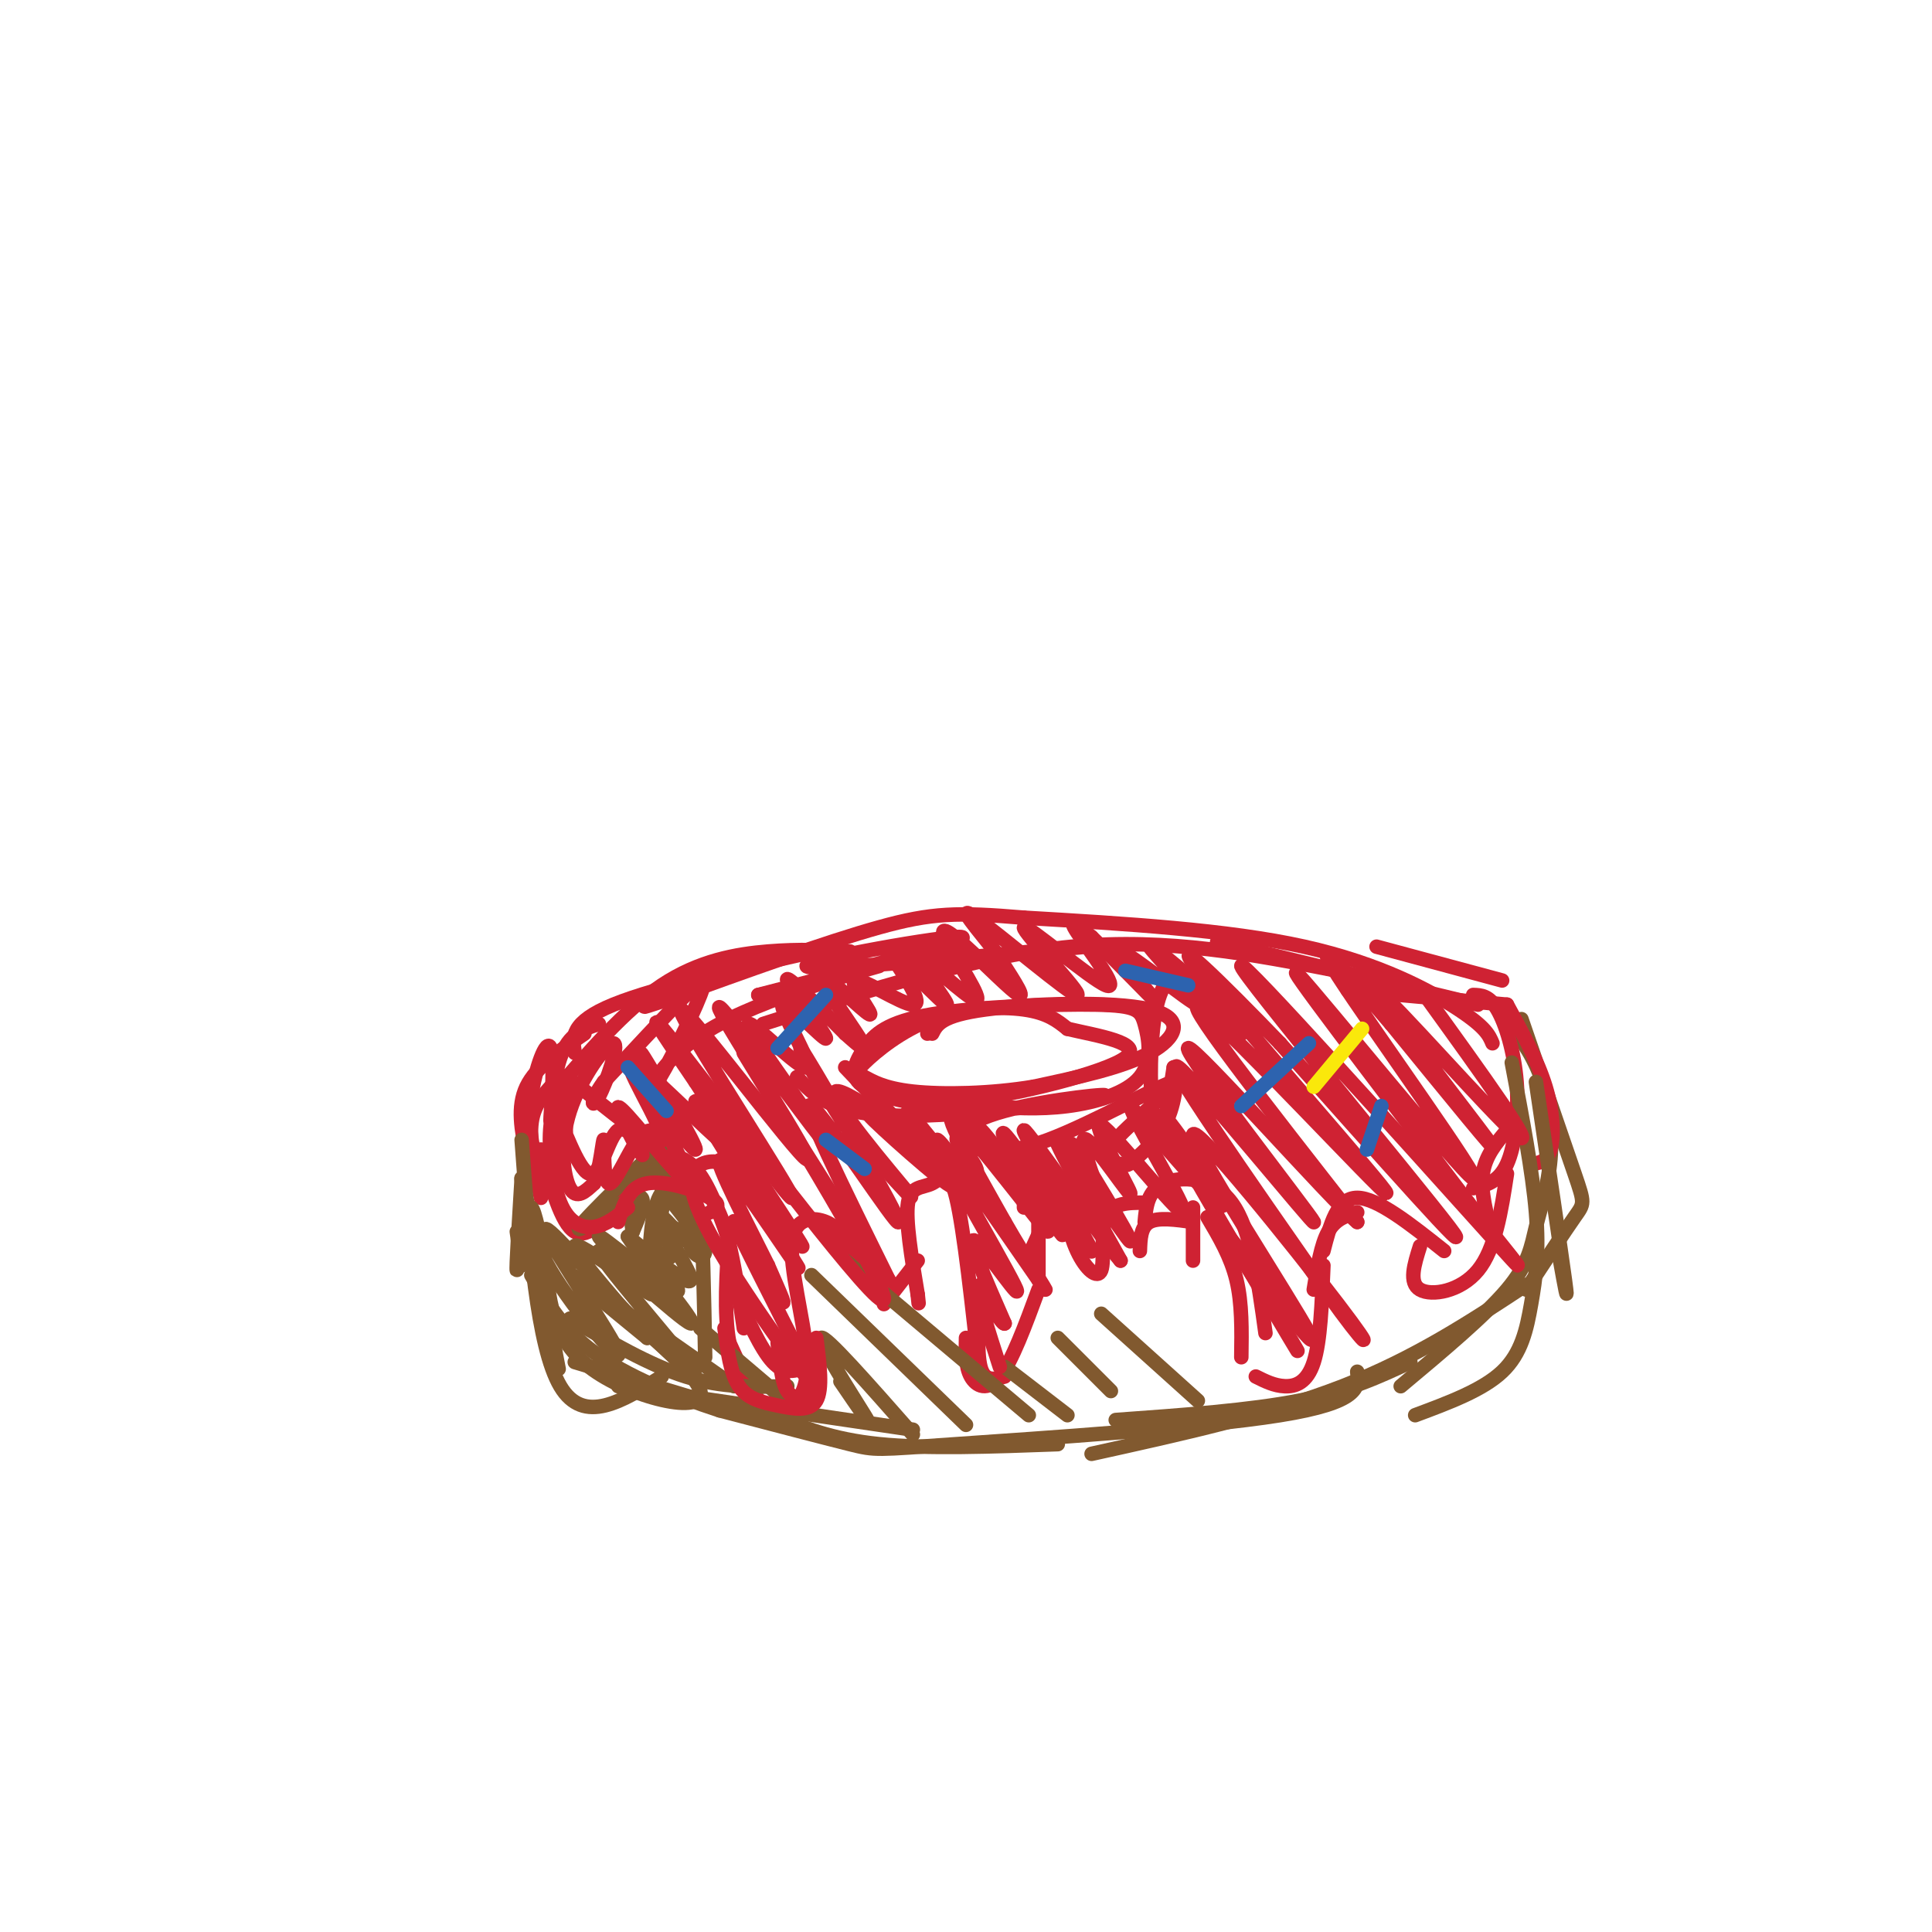 <svg viewBox='0 0 400 400' version='1.1' xmlns='http://www.w3.org/2000/svg' xmlns:xlink='http://www.w3.org/1999/xlink'><g fill='none' stroke='#81592f' stroke-width='3' stroke-linecap='round' stroke-linejoin='round'><path d='M315,211c4.422,12.844 8.844,25.689 11,32c2.156,6.311 2.044,6.089 0,9c-2.044,2.911 -6.022,8.956 -10,15'/><path d='M311,210c3.077,3.922 6.153,7.844 8,13c1.847,5.156 2.464,11.547 2,17c-0.464,5.453 -2.010,9.968 -3,14c-0.990,4.032 -1.426,7.581 -6,13c-4.574,5.419 -13.287,12.710 -22,20'/><path d='M292,282c-6.417,3.000 -12.833,6.000 -23,8c-10.167,2.000 -24.083,3.000 -38,4'/><path d='M281,284c0.321,3.167 0.643,6.333 -16,9c-16.643,2.667 -50.250,4.833 -67,6c-16.750,1.167 -16.643,1.333 -22,0c-5.357,-1.333 -16.179,-4.167 -27,-7'/><path d='M149,292c-9.400,-3.044 -19.400,-7.156 -26,-12c-6.600,-4.844 -9.800,-10.422 -13,-16'/><path d='M107,255c0.000,0.000 1.000,7.000 1,7'/><path d='M109,245c-0.917,9.083 -1.833,18.167 -2,18c-0.167,-0.167 0.417,-9.583 1,-19'/></g>
<g fill='none' stroke='#cf2233' stroke-width='3' stroke-linecap='round' stroke-linejoin='round'><path d='M312,208c0.000,0.000 -33.000,-3.000 -33,-3'/><path d='M306,208c0.000,0.000 -54.000,-13.000 -54,-13'/><path d='M277,201c-17.583,-3.417 -35.167,-6.833 -55,-5c-19.833,1.833 -41.917,8.917 -64,16'/><path d='M176,197c-5.244,-0.267 -10.489,-0.533 -17,0c-6.511,0.533 -14.289,1.867 -22,7c-7.711,5.133 -15.356,14.067 -23,23'/><path d='M121,214c-5.000,3.417 -10.000,6.833 -12,11c-2.000,4.167 -1.000,9.083 0,14'/><path d='M312,208c3.178,5.800 6.356,11.600 8,17c1.644,5.400 1.756,10.400 1,13c-0.756,2.600 -2.378,2.800 -4,3'/><path d='M305,206c1.643,0.048 3.286,0.095 5,3c1.714,2.905 3.500,8.667 4,15c0.500,6.333 -0.286,13.238 -2,17c-1.714,3.762 -4.357,4.381 -7,5'/><path d='M312,234c-2.250,2.667 -4.500,5.333 -5,9c-0.500,3.667 0.750,8.333 2,13'/><path d='M312,243c-1.200,7.800 -2.400,15.600 -6,20c-3.600,4.400 -9.600,5.400 -12,4c-2.400,-1.400 -1.200,-5.200 0,-9'/><path d='M299,259c-6.917,-5.500 -13.833,-11.000 -18,-11c-4.167,0.000 -5.583,5.500 -7,11'/><path d='M281,251c-2.250,0.667 -4.500,1.333 -6,4c-1.500,2.667 -2.250,7.333 -3,12'/><path d='M274,262c-0.311,7.844 -0.622,15.689 -2,20c-1.378,4.311 -3.822,5.089 -6,5c-2.178,-0.089 -4.089,-1.044 -6,-2'/><path d='M247,250c0.000,0.000 0.000,11.000 0,11'/><path d='M262,276c-1.489,-10.778 -2.978,-21.556 -7,-27c-4.022,-5.444 -10.578,-5.556 -14,-4c-3.422,1.556 -3.711,4.778 -4,8'/><path d='M250,252c2.417,4.083 4.833,8.167 6,13c1.167,4.833 1.083,10.417 1,16'/><path d='M247,253c-3.583,-0.500 -7.167,-1.000 -9,0c-1.833,1.000 -1.917,3.500 -2,6'/><path d='M237,249c-3.393,-0.006 -6.786,-0.012 -8,3c-1.214,3.012 -0.250,9.042 -1,11c-0.750,1.958 -3.214,-0.155 -5,-4c-1.786,-3.845 -2.893,-9.423 -4,-15'/><path d='M215,245c0.000,0.000 0.000,20.000 0,20'/><path d='M215,267c-2.733,7.422 -5.467,14.844 -8,18c-2.533,3.156 -4.867,2.044 -6,0c-1.133,-2.044 -1.067,-5.022 -1,-8'/><path d='M218,250c-2.000,-1.500 -4.000,-3.000 -5,-3c-1.000,0.000 -1.000,1.500 -1,3'/><path d='M218,249c0.000,0.000 -5.000,11.000 -5,11'/><path d='M208,285c-2.083,0.583 -4.167,1.167 -5,-2c-0.833,-3.167 -0.417,-10.083 0,-17'/><path d='M203,286c-1.708,-15.714 -3.417,-31.429 -5,-38c-1.583,-6.571 -3.042,-4.000 -5,-3c-1.958,1.000 -4.417,0.429 -5,4c-0.583,3.571 0.708,11.286 2,19'/><path d='M190,268c0.333,3.167 0.167,1.583 0,0'/><path d='M190,261c0.000,0.000 -7.000,9.000 -7,9'/><path d='M180,265c-1.750,-1.333 -3.500,-2.667 -4,-5c-0.500,-2.333 0.250,-5.667 1,-9'/><path d='M174,257c-0.370,-1.529 -0.739,-3.059 -3,-4c-2.261,-0.941 -6.412,-1.294 -7,4c-0.588,5.294 2.389,16.233 3,23c0.611,6.767 -1.143,9.360 -3,11c-1.857,1.640 -3.816,2.326 -6,0c-2.184,-2.326 -4.592,-7.663 -7,-13'/><path d='M151,278c-1.167,-6.000 -0.583,-14.500 0,-23'/><path d='M152,245c-0.222,-1.600 -0.444,-3.200 -2,-4c-1.556,-0.800 -4.444,-0.800 -6,1c-1.556,1.800 -1.778,5.400 -2,9'/><path d='M151,257c-2.356,-6.600 -4.711,-13.200 -8,-16c-3.289,-2.800 -7.511,-1.800 -10,0c-2.489,1.800 -3.244,4.400 -4,7'/><path d='M129,248c-3.583,4.333 -7.167,8.667 -10,7c-2.833,-1.667 -4.917,-9.333 -7,-17'/><path d='M192,214c0.000,0.000 1.000,-1.000 1,-1'/><path d='M193,214c0.946,-1.887 1.893,-3.774 11,-5c9.107,-1.226 26.375,-1.792 34,0c7.625,1.792 5.607,5.940 0,9c-5.607,3.060 -14.804,5.030 -24,7'/><path d='M214,225c-8.810,1.479 -18.834,1.675 -25,1c-6.166,-0.675 -8.476,-2.222 -10,-3c-1.524,-0.778 -2.264,-0.786 0,-3c2.264,-2.214 7.533,-6.635 14,-9c6.467,-2.365 14.134,-2.676 19,-2c4.866,0.676 6.933,2.338 9,4'/><path d='M221,213c5.893,1.405 16.125,2.917 12,6c-4.125,3.083 -22.607,7.738 -34,9c-11.393,1.262 -15.696,-0.869 -20,-3'/><path d='M179,225c-3.432,-1.890 -2.012,-5.116 0,-8c2.012,-2.884 4.615,-5.427 14,-7c9.385,-1.573 25.551,-2.176 34,-2c8.449,0.176 9.182,1.130 10,4c0.818,2.870 1.720,7.657 -1,11c-2.720,3.343 -9.063,5.241 -15,6c-5.937,0.759 -11.469,0.380 -17,0'/><path d='M204,229c-2.833,0.000 -1.417,0.000 0,0'/><path d='M311,203c0.000,0.000 -26.000,-7.000 -26,-7'/><path d='M309,216c-0.689,-1.644 -1.378,-3.289 -7,-7c-5.622,-3.711 -16.178,-9.489 -32,-13c-15.822,-3.511 -36.911,-4.756 -58,-6'/><path d='M212,190c-13.733,-1.156 -19.067,-1.044 -30,2c-10.933,3.044 -27.467,9.022 -44,15'/><path d='M138,207c-7.500,2.500 -4.250,1.250 -1,0'/><path d='M173,196c-18.500,4.167 -37.000,8.333 -46,12c-9.000,3.667 -8.500,6.833 -8,10'/><path d='M124,212c-3.121,0.974 -6.242,1.949 -8,7c-1.758,5.051 -2.152,14.179 -2,13c0.152,-1.179 0.848,-12.663 0,-15c-0.848,-2.337 -3.242,4.475 -4,10c-0.758,5.525 0.121,9.762 1,14'/><path d='M114,225c-1.833,2.083 -3.667,4.167 -4,8c-0.333,3.833 0.833,9.417 2,15'/></g>
<g fill='none' stroke='#81592f' stroke-width='3' stroke-linecap='round' stroke-linejoin='round'><path d='M109,249c2.933,13.089 5.867,26.178 5,22c-0.867,-4.178 -5.533,-25.622 -6,-27c-0.467,-1.378 3.267,17.311 7,36'/><path d='M115,280c1.167,6.000 0.583,3.000 0,0'/><path d='M108,236c1.583,21.417 3.167,42.833 8,51c4.833,8.167 12.917,3.083 21,-2'/><path d='M118,273c8.250,4.833 16.500,9.667 24,12c7.500,2.333 14.250,2.167 21,2'/><path d='M318,224c2.583,17.417 5.167,34.833 6,41c0.833,6.167 -0.083,1.083 -1,-4'/><path d='M313,220c2.155,11.315 4.310,22.631 5,31c0.690,8.369 -0.083,13.792 -1,19c-0.917,5.208 -1.976,10.202 -6,14c-4.024,3.798 -11.012,6.399 -18,9'/><path d='M316,266c-11.500,7.583 -23.000,15.167 -38,21c-15.000,5.833 -33.500,9.917 -52,14'/><path d='M119,282c0.000,0.000 43.000,13.000 43,13'/><path d='M128,287c0.000,0.000 61.000,9.000 61,9'/><path d='M160,293c6.083,2.500 12.167,5.000 22,6c9.833,1.000 23.417,0.500 37,0'/><path d='M141,250c2.912,2.982 5.825,5.964 4,4c-1.825,-1.964 -8.387,-8.874 -8,-8c0.387,0.874 7.722,9.533 8,11c0.278,1.467 -6.502,-4.259 -7,-3c-0.498,1.259 5.286,9.503 5,11c-0.286,1.497 -6.643,-3.751 -13,-9'/><path d='M130,256c2.432,4.014 15.013,18.550 13,18c-2.013,-0.550 -18.619,-16.187 -19,-15c-0.381,1.187 15.463,19.196 19,24c3.537,4.804 -5.231,-3.598 -14,-12'/><path d='M129,271c-6.908,-7.208 -17.177,-19.227 -16,-16c1.177,3.227 13.800,21.700 15,25c1.200,3.300 -9.023,-8.573 -14,-17c-4.977,-8.427 -4.708,-13.408 -4,-13c0.708,0.408 1.854,6.204 3,12'/><path d='M113,262c0.665,5.904 0.828,14.665 9,21c8.172,6.335 24.354,10.244 23,5c-1.354,-5.244 -20.244,-19.641 -25,-23c-4.756,-3.359 4.622,4.321 14,12'/><path d='M134,277c-2.450,-3.303 -15.574,-17.562 -15,-19c0.574,-1.438 14.844,9.944 16,10c1.156,0.056 -10.804,-11.216 -11,-12c-0.196,-0.784 11.373,8.919 15,11c3.627,2.081 -0.686,-3.459 -5,-9'/><path d='M134,258c0.594,-0.315 4.579,3.396 5,2c0.421,-1.396 -2.722,-7.900 -2,-8c0.722,-0.100 5.310,6.204 6,5c0.690,-1.204 -2.517,-9.915 -3,-13c-0.483,-3.085 1.759,-0.542 4,2'/><path d='M144,246c0.333,0.000 -0.833,-1.000 -2,-2'/><path d='M136,238c3.208,-3.101 6.417,-6.202 2,-2c-4.417,4.202 -16.458,15.708 -18,18c-1.542,2.292 7.417,-4.631 11,-6c3.583,-1.369 1.792,2.815 0,7'/><path d='M131,255c-0.181,-0.572 -0.634,-5.502 0,-8c0.634,-2.498 2.356,-2.564 4,-4c1.644,-1.436 3.212,-4.242 3,0c-0.212,4.242 -2.203,15.533 -3,17c-0.797,1.467 -0.402,-6.892 1,-11c1.402,-4.108 3.809,-3.967 6,-1c2.191,2.967 4.167,8.760 4,11c-0.167,2.240 -2.476,0.926 -3,-1c-0.524,-1.926 0.738,-4.463 2,-7'/><path d='M145,251c0.500,3.833 0.750,16.917 1,30'/><path d='M132,273c0.000,0.000 20.000,14.000 20,14'/><path d='M145,275c0.000,0.000 20.000,17.000 20,17'/><path d='M174,286c3.533,5.178 7.067,10.356 5,7c-2.067,-3.356 -9.733,-15.244 -9,-16c0.733,-0.756 9.867,9.622 19,20'/><path d='M168,264c0.000,0.000 32.000,31.000 32,31'/><path d='M175,261c0.000,0.000 38.000,32.000 38,32'/><path d='M208,283c0.000,0.000 13.000,10.000 13,10'/><path d='M219,277c0.000,0.000 11.000,11.000 11,11'/><path d='M228,272c0.000,0.000 20.000,18.000 20,18'/></g>
<g fill='none' stroke='#cf2233' stroke-width='3' stroke-linecap='round' stroke-linejoin='round'><path d='M144,244c2.167,2.417 4.333,4.833 6,10c1.667,5.167 2.833,13.083 4,21'/><path d='M152,267c2.750,6.167 5.500,12.333 8,15c2.500,2.667 4.750,1.833 7,1'/><path d='M161,278c0.417,4.083 0.833,8.167 2,10c1.167,1.833 3.083,1.417 5,1'/><path d='M169,277c0.685,5.333 1.369,10.667 0,13c-1.369,2.333 -4.792,1.667 -8,1c-3.208,-0.667 -6.202,-1.333 -8,-4c-1.798,-2.667 -2.399,-7.333 -3,-12'/><path d='M147,251c1.311,-0.756 2.622,-1.511 0,-3c-2.622,-1.489 -9.178,-3.711 -13,-3c-3.822,0.711 -4.911,4.356 -6,8'/><path d='M130,250c-2.250,1.821 -4.500,3.643 -7,4c-2.500,0.357 -5.250,-0.750 -7,-5c-1.750,-4.250 -2.500,-11.643 -2,-16c0.500,-4.357 2.250,-5.679 4,-7'/><path d='M121,220c0.000,0.000 -1.000,1.000 -1,1'/><path d='M295,206c11.970,16.571 23.940,33.143 19,29c-4.940,-4.143 -26.792,-29.000 -28,-29c-1.208,-0.000 18.226,24.857 22,30c3.774,5.143 -8.113,-9.429 -20,-24'/><path d='M288,212c-7.968,-9.343 -17.888,-20.700 -11,-10c6.888,10.700 30.585,43.458 28,42c-2.585,-1.458 -31.453,-37.131 -36,-42c-4.547,-4.869 15.226,21.065 35,47'/><path d='M304,249c9.635,12.372 16.222,19.801 2,4c-14.222,-15.801 -49.252,-54.831 -49,-53c0.252,1.831 35.786,44.523 43,54c7.214,9.477 -13.893,-14.262 -35,-38'/><path d='M265,216c-12.049,-12.523 -24.673,-24.831 -16,-14c8.673,10.831 38.643,44.801 38,45c-0.643,0.199 -31.898,-33.372 -38,-38c-6.102,-4.628 12.949,19.686 32,44'/><path d='M281,253c-5.097,-4.188 -33.841,-36.659 -35,-36c-1.159,0.659 25.265,34.447 26,36c0.735,1.553 -24.219,-29.128 -28,-32c-3.781,-2.872 13.609,22.064 31,47'/><path d='M275,268c7.526,10.597 10.843,13.588 2,2c-8.843,-11.588 -29.844,-37.756 -30,-35c-0.156,2.756 20.535,34.434 24,41c3.465,6.566 -10.296,-11.981 -15,-18c-4.704,-6.019 -0.352,0.491 4,7'/><path d='M260,265c4.032,6.863 12.112,20.520 7,12c-5.112,-8.520 -23.415,-39.217 -26,-45c-2.585,-5.783 10.547,13.348 12,17c1.453,3.652 -8.774,-8.174 -19,-20'/><path d='M234,229c0.723,3.268 12.031,21.439 11,22c-1.031,0.561 -14.400,-16.489 -17,-18c-2.600,-1.511 5.569,12.516 6,14c0.431,1.484 -6.877,-9.576 -9,-11c-2.123,-1.424 0.938,6.788 4,15'/><path d='M229,251c-1.974,-2.477 -8.911,-16.169 -7,-14c1.911,2.169 12.668,20.199 12,20c-0.668,-0.199 -12.762,-18.628 -15,-21c-2.238,-2.372 5.381,11.314 13,25'/><path d='M232,261c-3.660,-4.174 -19.311,-27.108 -20,-27c-0.689,0.108 13.584,23.260 14,25c0.416,1.740 -13.024,-17.931 -17,-23c-3.976,-5.069 1.512,4.466 7,14'/><path d='M216,250c2.763,4.456 6.171,8.594 2,3c-4.171,-5.594 -15.922,-20.922 -15,-19c0.922,1.922 14.518,21.094 14,21c-0.518,-0.094 -15.148,-19.456 -19,-23c-3.852,-3.544 3.074,8.728 10,21'/><path d='M208,253c4.706,8.267 11.471,18.433 7,12c-4.471,-6.433 -20.178,-29.467 -21,-29c-0.822,0.467 13.240,24.433 16,30c2.760,5.567 -5.783,-7.267 -8,-9c-2.217,-1.733 1.891,7.633 6,17'/><path d='M208,274c-0.356,0.644 -4.244,-6.244 -5,-6c-0.756,0.244 1.622,7.622 4,15'/><path d='M188,230c7.640,9.362 15.279,18.724 10,14c-5.279,-4.724 -23.477,-23.534 -23,-23c0.477,0.534 19.628,20.413 22,24c2.372,3.587 -12.037,-9.118 -16,-13c-3.963,-3.882 2.518,1.059 9,6'/><path d='M190,238c3.277,2.526 6.969,5.841 8,5c1.031,-0.841 -0.599,-5.839 1,-5c1.599,0.839 6.429,7.513 0,4c-6.429,-3.513 -24.115,-17.215 -26,-16c-1.885,1.215 12.033,17.347 15,21c2.967,3.653 -5.016,-5.174 -13,-14'/><path d='M175,233c-5.313,-7.895 -12.094,-20.632 -8,-14c4.094,6.632 19.064,32.632 19,34c-0.064,1.368 -15.161,-21.895 -18,-24c-2.839,-2.105 6.581,16.947 16,36'/><path d='M184,265c-6.737,-8.979 -31.579,-49.427 -30,-47c1.579,2.427 29.579,47.730 29,51c-0.579,3.270 -29.737,-35.494 -41,-50c-11.263,-14.506 -4.632,-4.753 2,5'/><path d='M144,224c7.040,10.955 23.641,35.841 22,34c-1.641,-1.841 -21.522,-30.411 -22,-30c-0.478,0.411 18.448,29.803 21,34c2.552,4.197 -11.271,-16.801 -15,-21c-3.729,-4.199 2.635,8.400 9,21'/><path d='M159,262c2.583,5.905 4.542,10.167 2,6c-2.542,-4.167 -9.583,-16.762 -9,-15c0.583,1.762 8.792,17.881 17,34'/><path d='M169,287c-1.533,-0.178 -13.867,-17.622 -20,-28c-6.133,-10.378 -6.067,-13.689 -6,-17'/><path d='M136,224c-2.344,-4.202 -4.687,-8.403 -2,-4c2.687,4.403 10.405,17.412 10,18c-0.405,0.588 -8.933,-11.244 -9,-10c-0.067,1.244 8.328,15.566 8,17c-0.328,1.434 -9.379,-10.019 -13,-14c-3.621,-3.981 -1.810,-0.491 0,3'/><path d='M130,234c0.915,2.109 3.203,5.880 3,5c-0.203,-0.880 -2.898,-6.412 -5,-5c-2.102,1.412 -3.610,9.768 -6,9c-2.390,-0.768 -5.661,-10.659 -7,-13c-1.339,-2.341 -0.745,2.870 0,6c0.745,3.130 1.641,4.180 2,3c0.359,-1.180 0.179,-4.590 0,-8'/><path d='M117,231c0.151,-2.318 0.529,-4.113 0,-6c-0.529,-1.887 -1.965,-3.867 3,0c4.965,3.867 16.330,13.580 17,11c0.670,-2.580 -9.357,-17.455 -6,-16c3.357,1.455 20.096,19.238 22,19c1.904,-0.238 -11.027,-18.497 -14,-23c-2.973,-4.503 4.014,4.748 11,14'/><path d='M150,230c6.505,8.703 17.266,23.459 13,16c-4.266,-7.459 -23.560,-37.134 -22,-37c1.560,0.134 23.975,30.077 26,31c2.025,0.923 -16.339,-27.175 -18,-31c-1.661,-3.825 13.383,16.621 19,24c5.617,7.379 1.809,1.689 -2,-4'/><path d='M166,229c-3.662,-5.274 -11.815,-16.457 -11,-17c0.815,-0.543 10.600,9.556 12,9c1.400,-0.556 -5.583,-11.768 -5,-13c0.583,-1.232 8.734,7.514 9,7c0.266,-0.514 -7.353,-10.290 -8,-12c-0.647,-1.710 5.676,4.645 12,11'/><path d='M175,214c3.212,2.886 5.242,4.601 3,1c-2.242,-3.601 -8.755,-12.517 -8,-13c0.755,-0.483 8.780,7.469 10,8c1.220,0.531 -4.364,-6.357 -3,-7c1.364,-0.643 9.675,4.959 12,5c2.325,0.041 -1.338,-5.480 -5,-11'/><path d='M184,197c2.531,1.593 11.358,11.075 12,11c0.642,-0.075 -6.901,-9.707 -6,-10c0.901,-0.293 10.247,8.753 12,9c1.753,0.247 -4.087,-8.305 -6,-12c-1.913,-3.695 0.100,-2.533 4,1c3.900,3.533 9.686,9.438 11,10c1.314,0.562 -1.843,-4.219 -5,-9'/><path d='M206,197c-3.214,-4.241 -8.750,-10.345 -4,-7c4.750,3.345 19.787,16.139 21,16c1.213,-0.139 -11.396,-13.213 -11,-14c0.396,-0.787 13.799,10.711 17,12c3.201,1.289 -3.800,-7.632 -6,-11c-2.200,-3.368 0.400,-1.184 3,1'/><path d='M226,194c4.149,3.946 13.021,13.312 13,13c-0.021,-0.312 -8.933,-10.300 -7,-10c1.933,0.300 14.713,10.888 16,11c1.287,0.112 -8.918,-10.254 -10,-12c-1.082,-1.746 6.959,5.127 15,12'/><path d='M253,208c0.127,-0.553 -7.054,-7.935 -6,-6c1.054,1.935 10.344,13.189 10,12c-0.344,-1.189 -10.324,-14.820 -15,-11c-4.676,3.820 -4.050,25.091 -3,31c1.050,5.909 2.525,-3.546 4,-13'/><path d='M243,221c0.794,-0.272 0.777,5.548 -1,10c-1.777,4.452 -5.316,7.535 -7,9c-1.684,1.465 -1.512,1.313 -3,1c-1.488,-0.313 -4.636,-0.785 -1,-5c3.636,-4.215 14.056,-12.173 12,-12c-2.056,0.173 -16.587,8.478 -26,12c-9.413,3.522 -13.706,2.261 -18,1'/><path d='M199,237c-2.561,-1.159 0.035,-4.558 9,-7c8.965,-2.442 24.298,-3.927 20,-3c-4.298,0.927 -28.228,4.265 -42,4c-13.772,-0.265 -17.386,-4.132 -21,-8'/><path d='M225,196c-28.978,2.622 -57.956,5.244 -58,4c-0.044,-1.244 28.844,-6.356 32,-6c3.156,0.356 -19.422,6.178 -42,12'/><path d='M157,206c0.916,0.040 24.207,-5.861 25,-6c0.793,-0.139 -20.912,5.482 -33,12c-12.088,6.518 -14.560,13.933 -13,12c1.560,-1.933 7.151,-13.213 9,-18c1.849,-4.787 -0.043,-3.082 -4,1c-3.957,4.082 -9.978,10.541 -16,17'/><path d='M125,224c-3.026,4.135 -2.590,5.973 -1,3c1.590,-2.973 4.333,-10.756 3,-11c-1.333,-0.244 -6.744,7.050 -9,14c-2.256,6.950 -1.359,13.557 0,16c1.359,2.443 3.179,0.721 5,-1'/><path d='M123,245c1.246,-2.879 1.860,-9.576 2,-9c0.140,0.576 -0.193,8.424 1,9c1.193,0.576 3.912,-6.121 6,-9c2.088,-2.879 3.544,-1.939 5,-1'/></g>
<g fill='none' stroke='#2d63af' stroke-width='3' stroke-linecap='round' stroke-linejoin='round'><path d='M271,216c0.000,0.000 -14.000,13.000 -14,13'/><path d='M246,204c0.000,0.000 -13.000,-3.000 -13,-3'/><path d='M171,206c0.000,0.000 -10.000,11.000 -10,11'/><path d='M130,221c0.000,0.000 8.000,9.000 8,9'/><path d='M171,236c0.000,0.000 8.000,6.000 8,6'/><path d='M286,229c0.000,0.000 -3.000,9.000 -3,9'/></g>
<g fill='none' stroke='#fae80b' stroke-width='3' stroke-linecap='round' stroke-linejoin='round'><path d='M282,213c0.000,0.000 -10.000,12.000 -10,12'/></g>
</svg>